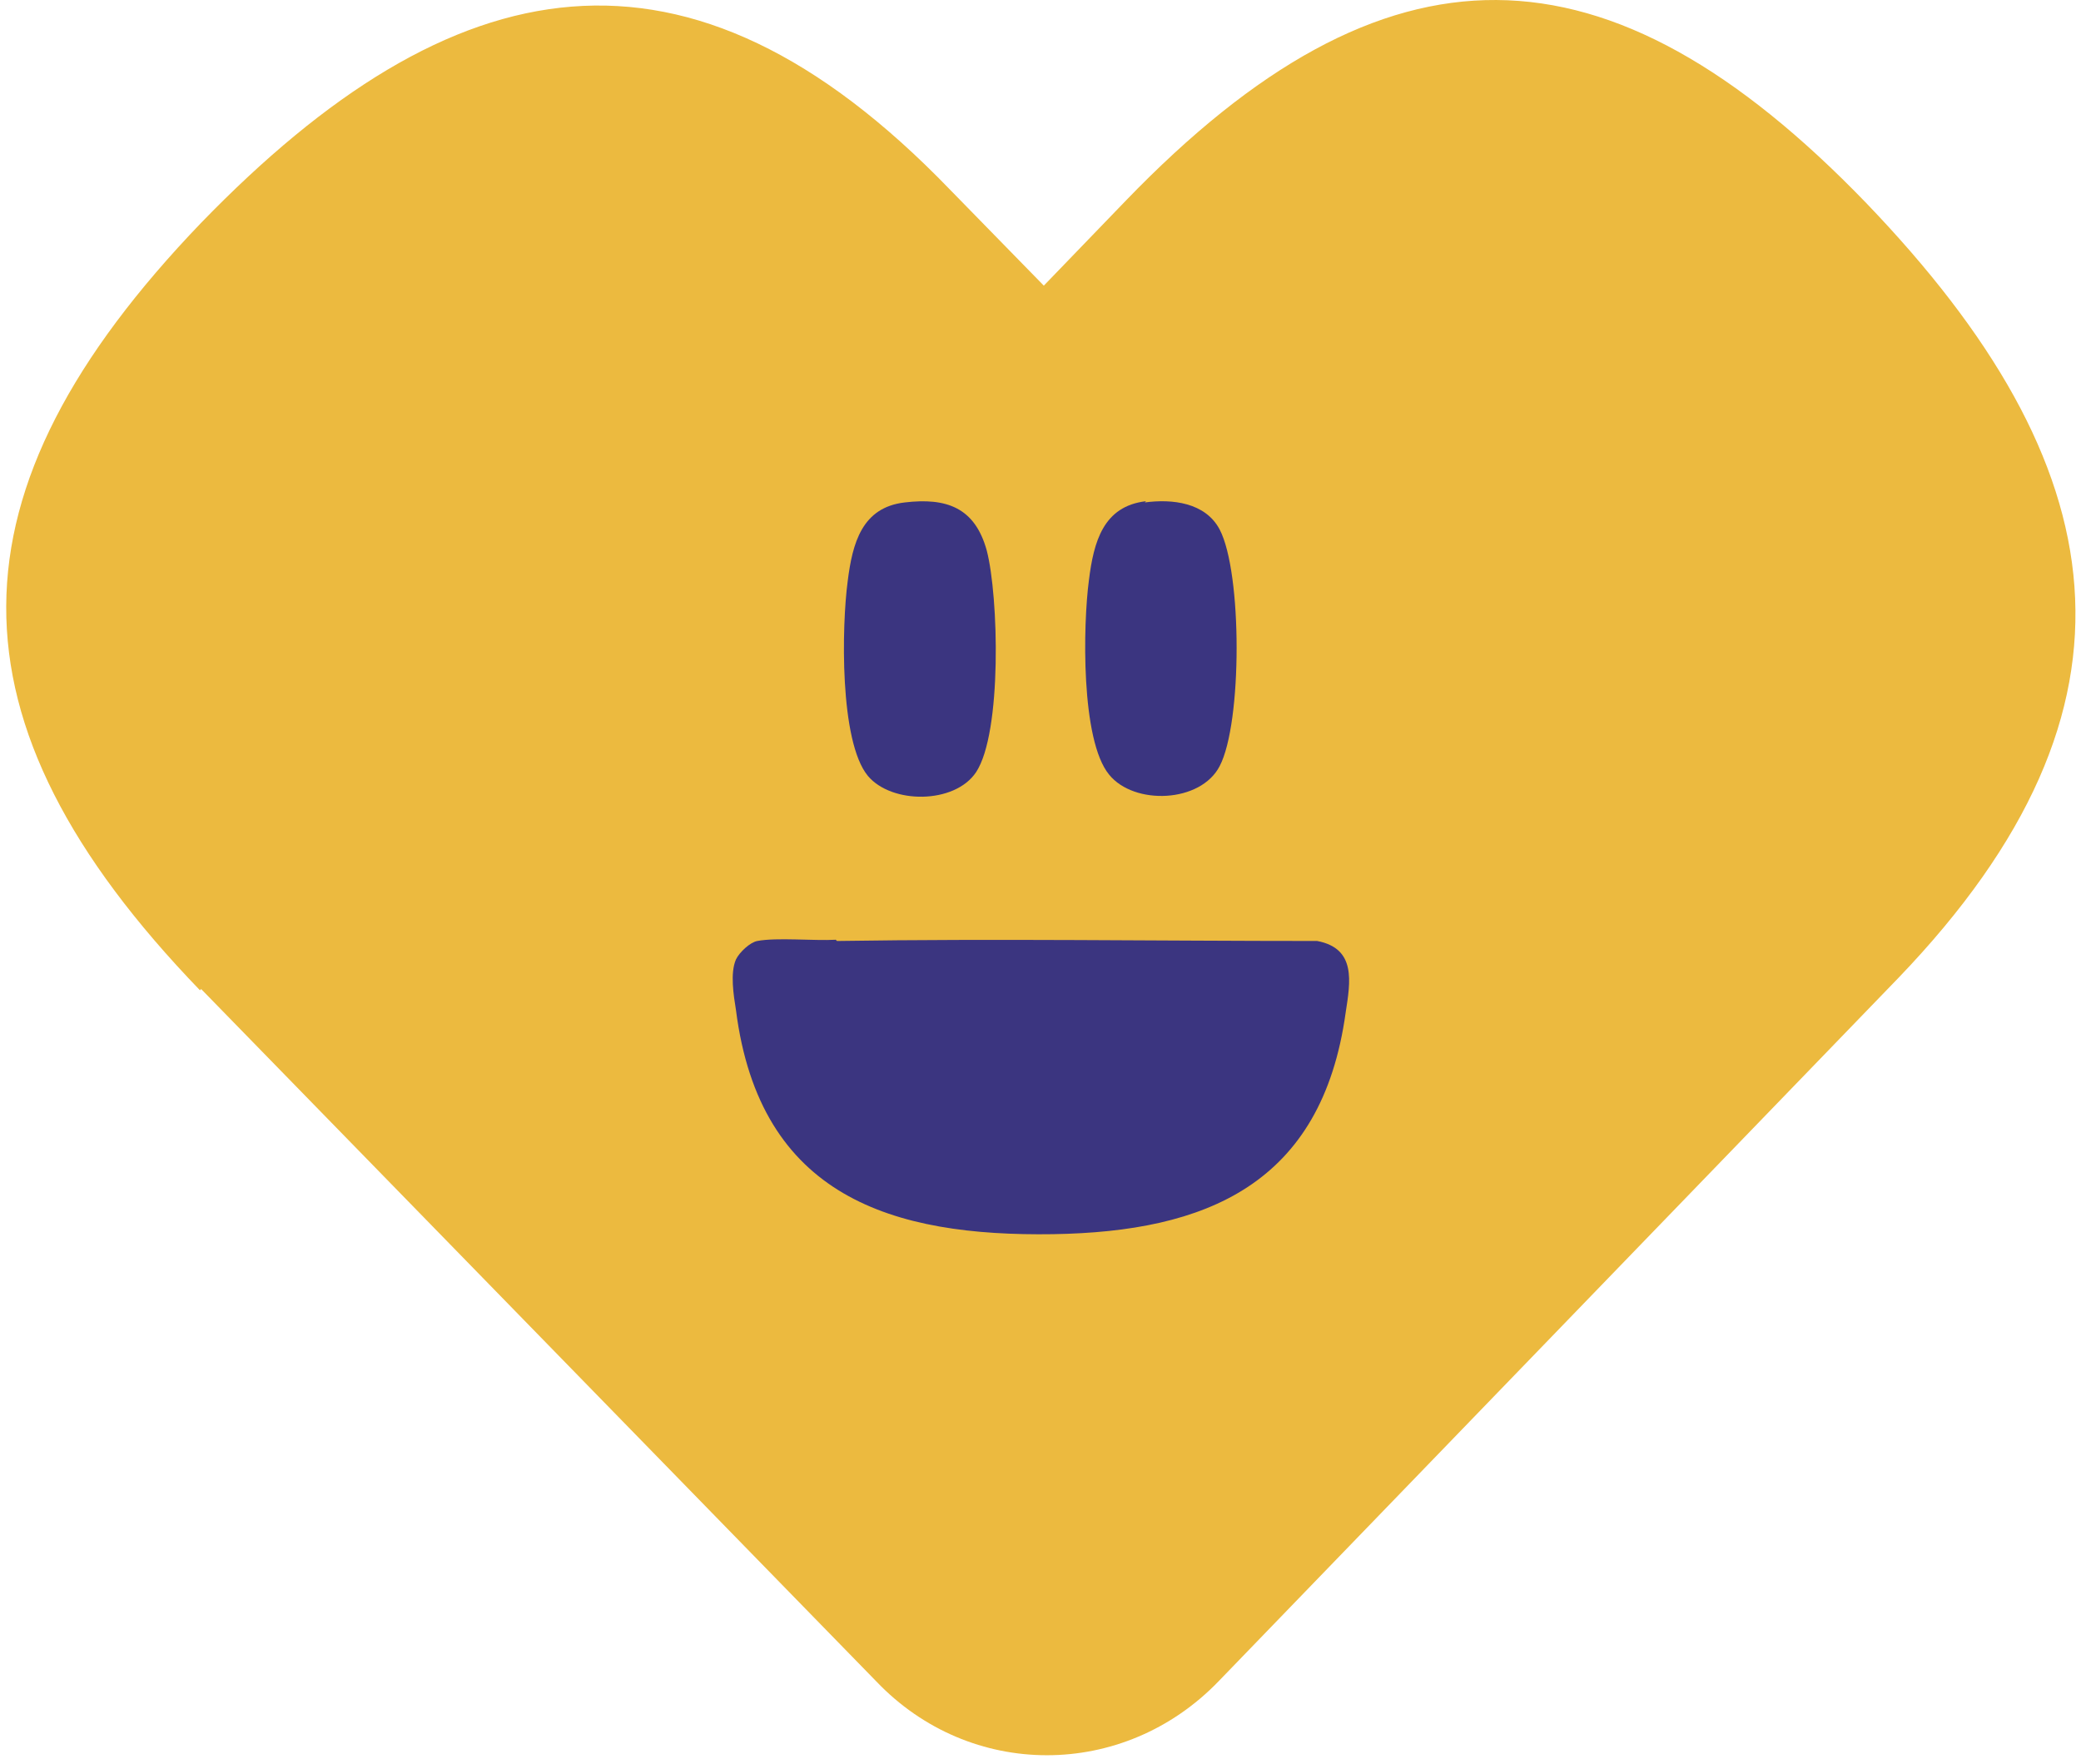 <svg width="177" height="150" viewBox="0 0 177 150" fill="none" xmlns="http://www.w3.org/2000/svg">
<path d="M17.007 84.22C-5.132 61.276 -4.829 41.789 17.108 18.95C38.539 -3.156 58.454 -7.032 80.796 16.122L88.782 24.293L95.757 17.064C117.897 -5.879 136.7 -5.565 158.738 17.274C180.068 39.484 183.707 60.019 161.467 83.172L103.643 142.994C95.555 151.375 82.514 151.375 74.528 142.994L17.108 84.115L17.007 84.22Z" fill="#ECBA3F"/>
<path d="M71.19 80.029C84.837 79.82 98.383 80.029 112.031 80.029C115.367 80.658 114.862 83.486 114.457 86.106C112.435 100.773 102.528 104.754 89.588 104.964C75.941 105.173 64.619 101.821 62.597 85.896C62.395 84.639 62.092 82.753 62.597 81.601C62.9 80.972 63.81 80.134 64.417 80.029C66.034 79.715 69.269 80.029 71.089 79.924L71.19 80.029Z" fill="#3B3580"/>
<path d="M76.952 42.732C80.491 42.313 82.917 43.151 83.928 46.818C84.939 50.694 85.242 62.323 83.018 65.676C81.198 68.4 75.84 68.4 73.819 65.99C71.392 63.057 71.594 53.209 72.1 49.437C72.504 46.189 73.313 43.151 76.952 42.732Z" fill="#3B3580"/>
<path d="M97.372 42.732C99.697 42.418 102.527 42.732 103.741 45.037C105.661 48.704 105.661 61.485 103.741 65.152C102.123 68.295 96.462 68.505 94.339 65.885C91.913 62.952 92.115 53.104 92.62 49.332C93.025 46.085 93.834 43.046 97.473 42.627L97.372 42.732Z" fill="#3B3580"/>
</svg>
